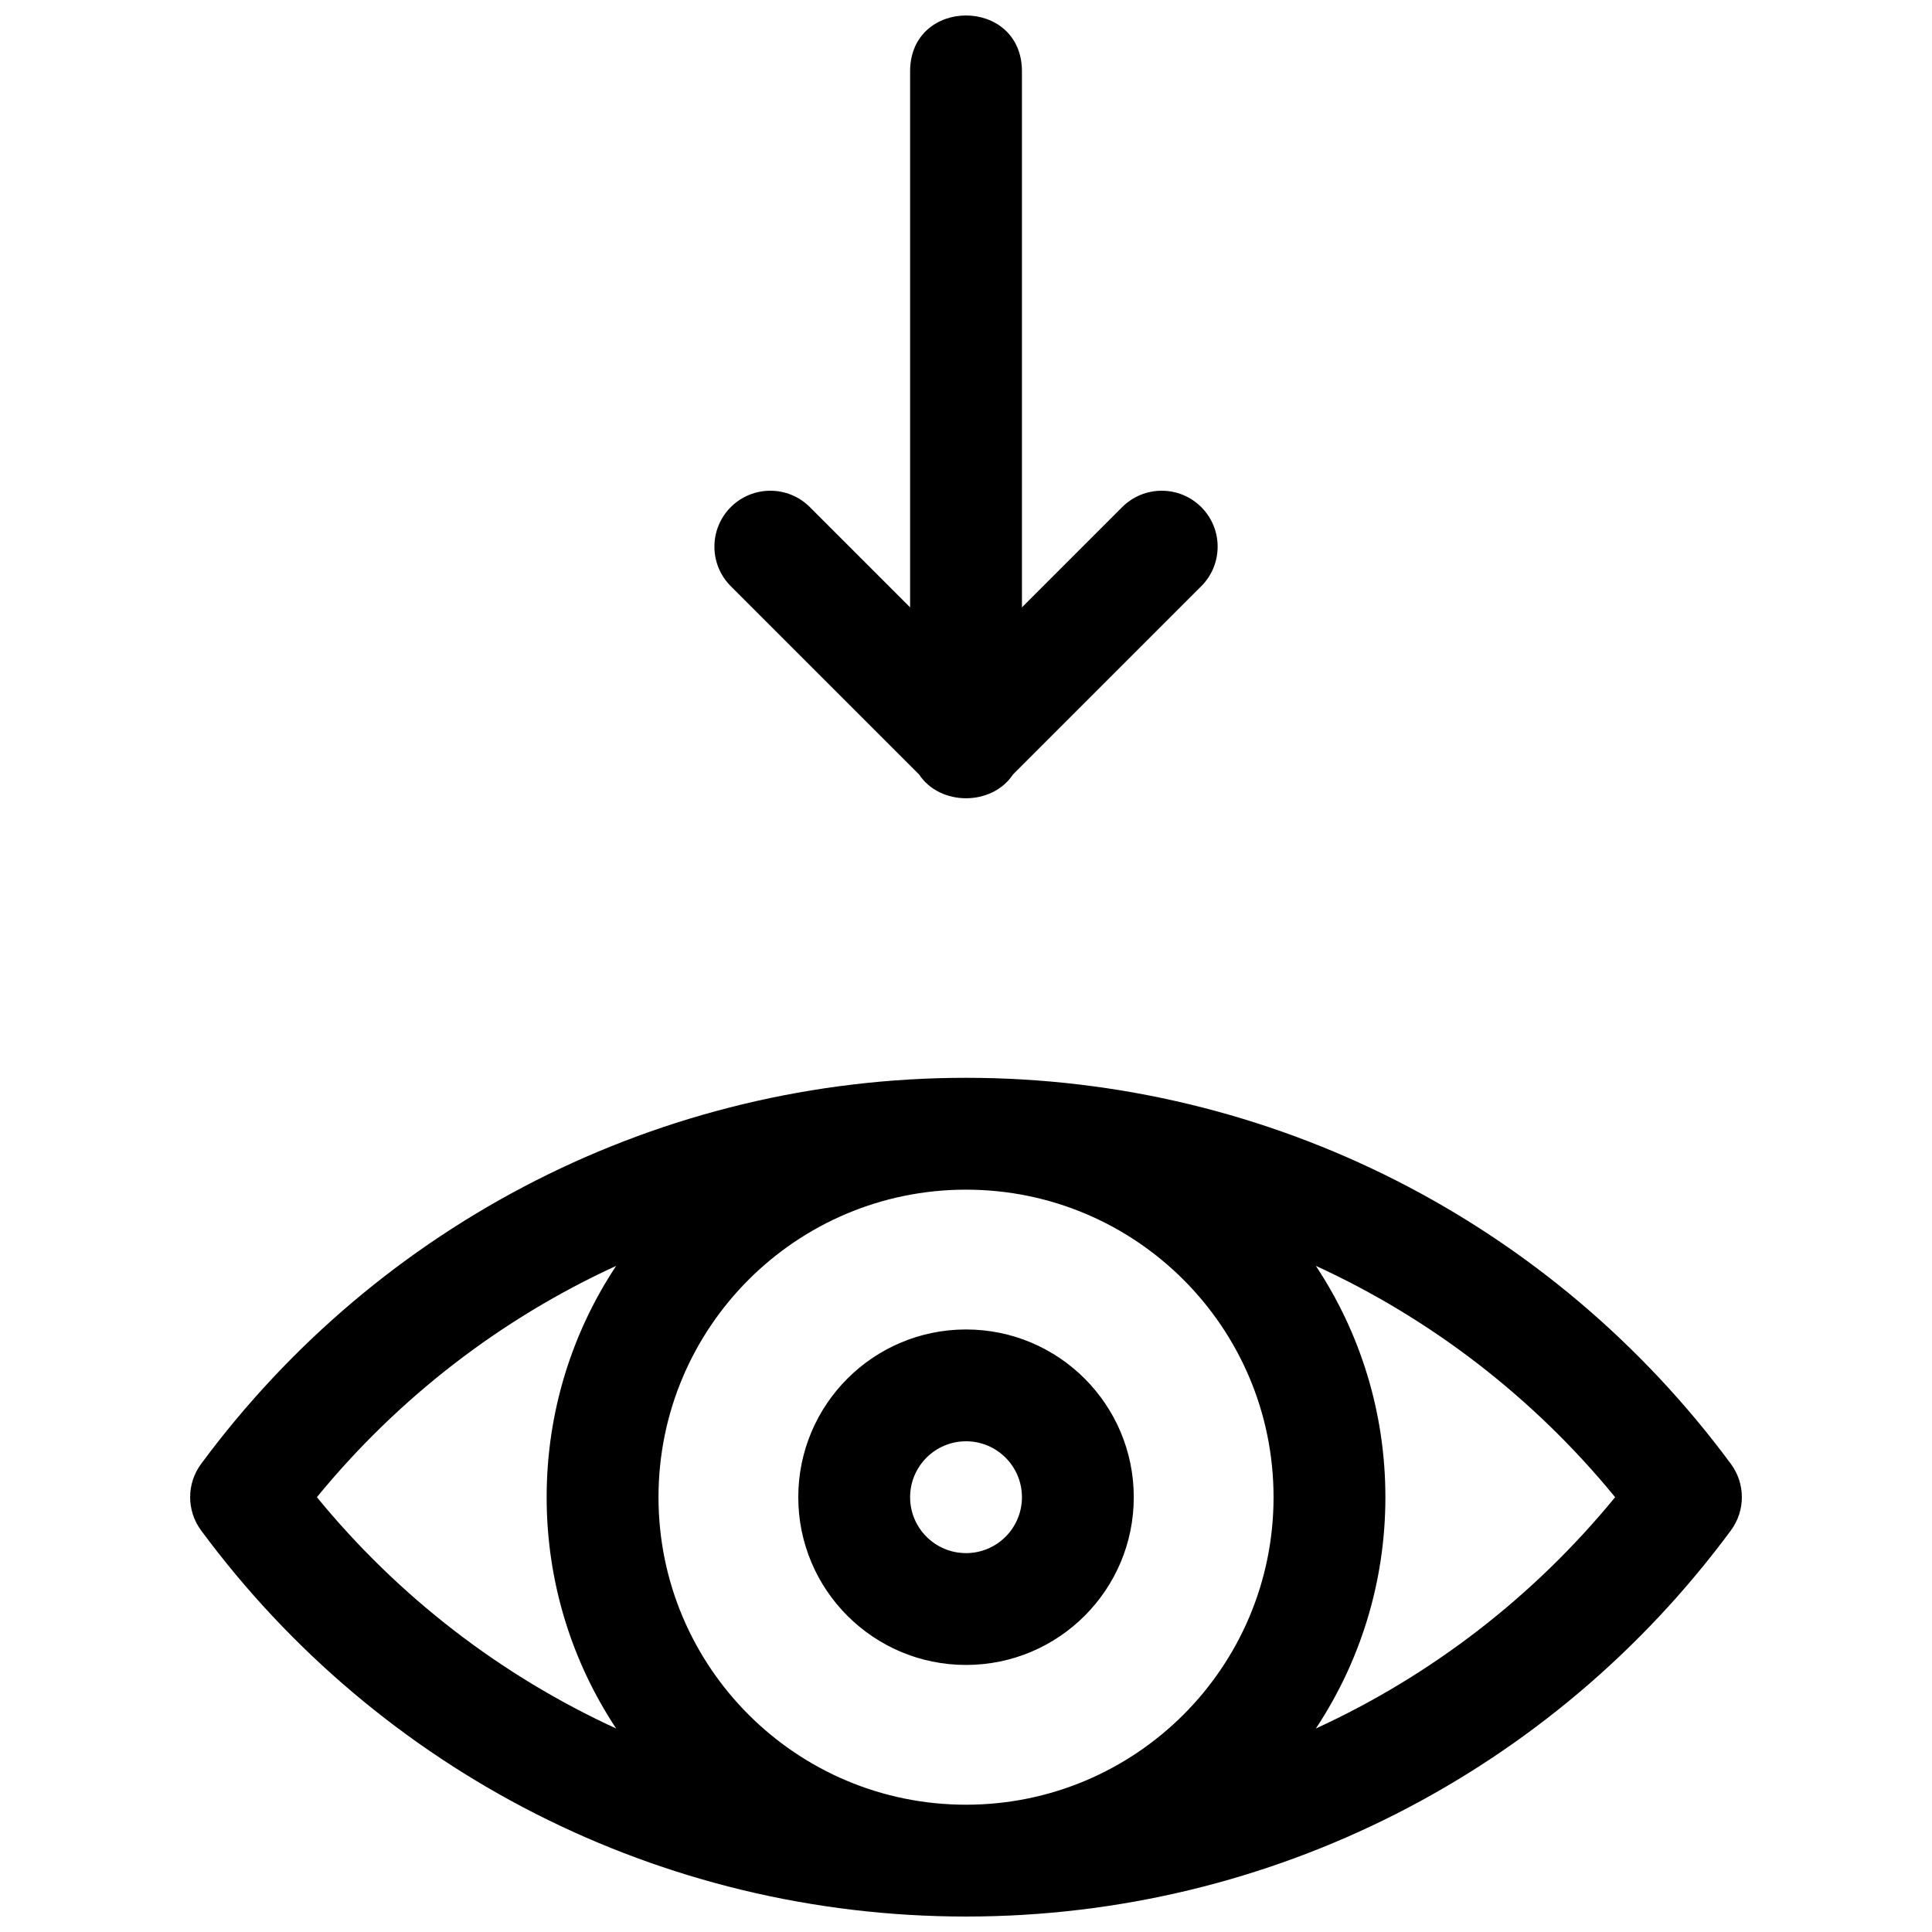 <?xml version="1.0" encoding="UTF-8"?>
<!-- Uploaded to: SVG Repo, www.svgrepo.com, Generator: SVG Repo Mixer Tools -->
<svg width="800px" height="800px" version="1.1" viewBox="144 144 512 512" xmlns="http://www.w3.org/2000/svg">
 <defs>
  <clipPath id="a">
   <path d="m194 148.09h412v503.81h-412z"/>
  </clipPath>
 </defs>
 <g clip-path="url(#a)">
  <path d="m197.29 531.96c47.203-63.863 121.77-102.33 202.71-102.33s155.5 38.465 202.71 102.33c3.867 5.234 3.867 12.379 0 17.613-47.203 63.867-121.76 102.33-202.71 102.33s-155.51-38.461-202.71-102.33c-3.867-5.234-3.867-12.379 0-17.613zm110-52.492c-30.531 14.012-57.688 34.895-79.309 61.301 21.621 26.406 48.777 47.285 79.309 61.301-11.641-17.57-18.422-38.645-18.422-61.301s6.781-43.73 18.422-61.301zm185.43 0c11.641 17.57 18.422 38.645 18.422 61.301s-6.781 43.73-18.422 61.301c30.531-14.016 57.688-34.895 79.309-61.301-21.621-26.406-48.777-47.289-79.309-61.301zm-92.711 142.8c45.008 0 81.496-36.488 81.496-81.496 0-45.012-36.488-81.5-81.496-81.5-45.012 0-81.5 36.488-81.5 81.5 0 45.008 36.488 81.496 81.5 81.496zm14.816-317.31 26.566-26.566c5.789-5.789 15.168-5.789 20.957 0 5.785 5.785 5.785 15.168 0 20.957l-49.898 49.898c-5.555 8.402-19.332 8.402-24.883 0l-49.902-49.898c-5.785-5.789-5.785-15.172 0-20.957 5.789-5.789 15.172-5.789 20.957 0l26.566 26.566v-142.04c0-19.754 29.637-19.754 29.637 0zm-14.816 280.27c-24.551 0-44.457-19.902-44.457-44.453s19.906-44.453 44.457-44.453 44.453 19.902 44.453 44.453-19.902 44.453-44.453 44.453zm0-29.637c8.184 0 14.816-6.633 14.816-14.816 0-8.184-6.633-14.82-14.816-14.82s-14.82 6.637-14.82 14.82c0 8.184 6.637 14.816 14.82 14.816z"/>
 </g>
</svg>